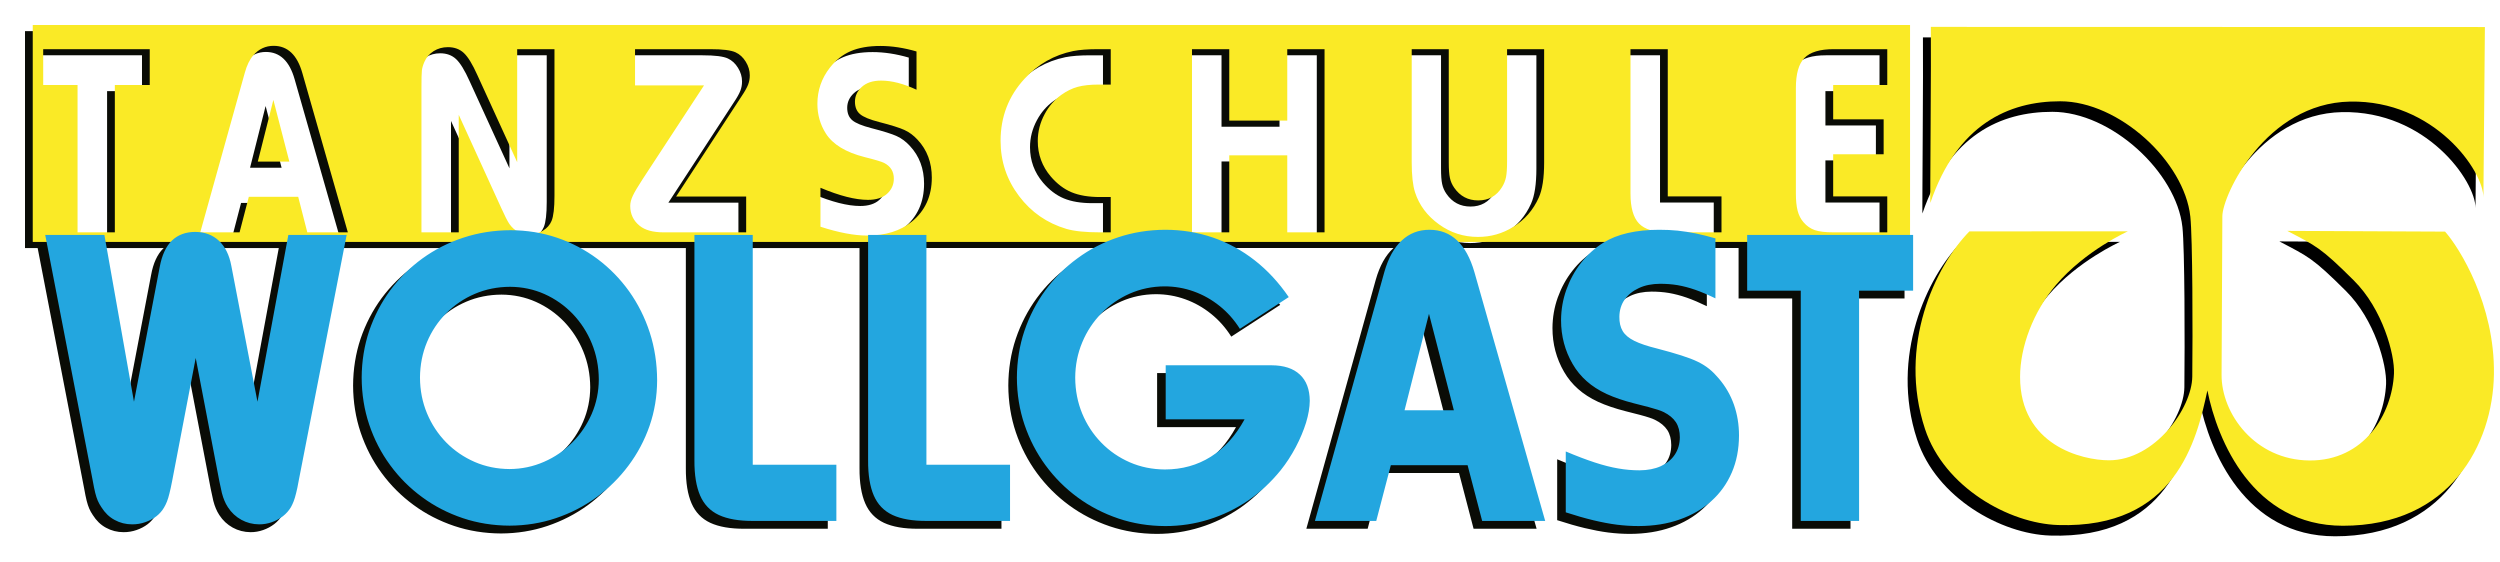 <?xml version="1.0" encoding="UTF-8"?>
<!-- Generator: Adobe Illustrator 16.0.3, SVG Export Plug-In . SVG Version: 6.00 Build 0)  -->
<svg xmlns="http://www.w3.org/2000/svg" xmlns:xlink="http://www.w3.org/1999/xlink" version="1.1" id="Ebene_1" x="0px" y="0px" width="1200px" height="270px" viewBox="0 0 1200 270" xml:space="preserve">
<g>
	<path fill="#0A0C06" d="M162.28,116.512h-27.994l-14.82,80.068l-12.555-65.248c-0.96-5.181-2.95-9.193-5.934-12.008   c-3.02-2.813-6.794-4.218-11.356-4.253c-4.631,0-8.37,1.406-11.251,4.185c-2.847,2.813-4.803,7.033-5.832,12.693l-12.35,64.63   l-14.202-80.068H17.582l22.846,118.146c0.412,2.297,0.789,4.186,1.167,5.693c0.376,1.477,0.789,2.744,1.235,3.775   c0.479,1.061,1.029,2.092,1.715,3.086c1.68,2.678,3.773,4.734,6.345,6.107c2.539,1.406,5.352,2.129,8.474,2.129   c2.16,0,4.218-0.346,6.174-1.031c1.989-0.686,3.773-1.613,5.351-2.814c1.544-1.199,2.78-2.607,3.705-4.184   c0.55-0.926,1.029-1.92,1.441-2.951c0.412-1.029,0.79-2.299,1.166-3.842c0.412-1.543,0.825-3.535,1.304-5.969l11.322-59.074   l11.32,59.074c0.48,2.367,0.892,4.289,1.235,5.727c0.376,1.443,0.789,2.678,1.234,3.705c0.412,1.031,0.96,2.061,1.647,3.123   c1.681,2.607,3.842,4.598,6.449,6.039c2.606,1.441,5.455,2.16,8.577,2.197c2.092,0,4.082-0.346,6.037-1.031   c1.956-0.686,3.74-1.646,5.353-2.881c1.578-1.236,2.848-2.678,3.842-4.324c0.48-0.857,0.925-1.818,1.337-2.883   c0.412-1.063,0.789-2.365,1.166-3.908c0.412-1.545,0.79-3.467,1.202-5.764L162.28,116.512L162.28,116.512z M240.905,114.248   c-7.958,0.035-15.539,1.234-22.675,3.602c-7.135,2.333-13.688,5.695-19.622,9.982c-5.935,4.322-11.08,9.435-15.438,15.298   c-4.322,5.901-7.684,12.387-10.085,19.455c-2.366,7.098-3.567,14.578-3.602,22.467c0.035,7.891,1.236,15.404,3.602,22.471   c2.401,7.1,5.729,13.619,10.085,19.52c4.323,5.9,9.434,11.014,15.334,15.334c5.9,4.357,12.419,7.684,19.52,10.088   c7.068,2.365,14.58,3.566,22.47,3.6c7.788-0.033,15.197-1.234,22.23-3.6c7.032-2.371,13.516-5.697,19.416-9.984   c5.901-4.324,11.012-9.367,15.369-15.197c4.357-5.799,7.753-12.18,10.154-19.109c2.401-6.928,3.602-14.236,3.637-21.883   c-0.035-8.063-1.201-15.713-3.534-22.918c-2.333-7.203-5.661-13.79-9.915-19.793c-4.289-5.971-9.331-11.15-15.197-15.541   c-5.832-4.357-12.281-7.752-19.314-10.155C256.274,115.482,248.796,114.283,240.905,114.248L240.905,114.248z M240.701,141.418   c5.9,0.033,11.422,1.201,16.568,3.498c5.112,2.299,9.64,5.488,13.551,9.537c3.876,4.083,6.929,8.781,9.124,14.135   c2.196,5.35,3.329,11.115,3.363,17.289c-0.035,5.865-1.167,11.354-3.396,16.533c-2.264,5.182-5.352,9.742-9.297,13.688   c-3.911,3.98-8.472,7.104-13.62,9.332c-5.145,2.266-10.634,3.432-16.5,3.465c-6.002-0.033-11.594-1.166-16.809-3.432   c-5.181-2.262-9.742-5.385-13.653-9.365c-3.911-4.012-6.999-8.678-9.195-13.961c-2.195-5.281-3.327-10.977-3.362-17.084   c0.035-6.105,1.167-11.801,3.362-17.082c2.196-5.25,5.284-9.88,9.229-13.859c3.911-3.945,8.507-7.068,13.721-9.297   C229.002,142.586,234.628,141.451,240.701,141.418L240.701,141.418z M397.336,253.799v-26.961h-40.137V116.512h-27.993v108.265   c-0.035,6.965,0.892,12.59,2.744,16.846c1.853,4.287,4.838,7.373,8.987,9.33c4.15,1.922,9.64,2.883,16.466,2.846H397.336   L397.336,253.799z M480.697,253.799v-26.961h-40.136V116.512h-27.994v108.265c-0.034,6.965,0.892,12.59,2.745,16.846   c1.853,4.287,4.837,7.373,8.989,9.33c4.15,1.922,9.639,2.883,16.466,2.846H480.697L480.697,253.799z M555.413,179.084v25.934   h37.873c-4.357,7.926-9.743,13.93-16.226,17.977c-6.45,4.049-13.791,6.107-22.059,6.107c-6.002-0.033-11.595-1.166-16.809-3.432   c-5.181-2.262-9.744-5.385-13.653-9.4c-3.912-4.012-6.999-8.678-9.195-13.996c-2.196-5.316-3.328-11.043-3.362-17.221   c0.034-6.072,1.166-11.73,3.396-17.016c2.196-5.281,5.284-9.912,9.195-13.926c3.944-4.016,8.474-7.172,13.619-9.434   c5.179-2.266,10.703-3.432,16.603-3.467c4.906,0,9.605,0.822,14.1,2.436c4.494,1.613,8.645,3.945,12.417,6.998   c3.775,3.02,6.999,6.656,9.708,10.943l23.463-15.23c-4.768-6.964-10.187-12.828-16.328-17.632   c-6.14-4.804-12.795-8.439-20.033-10.944c-7.239-2.47-14.855-3.739-22.917-3.739c-7.924,0.034-15.472,1.234-22.572,3.603   c-7.136,2.366-13.654,5.728-19.554,10.085c-5.934,4.321-11.08,9.434-15.403,15.334c-4.322,5.9-7.684,12.419-10.085,19.521   c-2.366,7.064-3.567,14.578-3.602,22.467c0.035,7.891,1.236,15.404,3.636,22.506c2.403,7.102,5.763,13.617,10.121,19.555   c4.357,5.934,9.467,11.043,15.402,15.4s12.452,7.717,19.554,10.121c7.101,2.398,14.614,3.602,22.504,3.637   c7.239,0,14.203-1.064,20.892-3.158c6.689-2.059,12.968-5.111,18.8-9.057c5.831-3.979,11.046-8.848,15.677-14.545   c2.778-3.463,5.181-7.201,7.272-11.146c2.093-3.98,3.739-7.893,4.939-11.734c1.166-3.842,1.751-7.342,1.784-10.461   c-0.033-5.49-1.612-9.709-4.769-12.627c-3.122-2.949-7.65-4.424-13.55-4.459H555.413L555.413,179.084z M737.572,253.799   l-33.963-119.379c-3.911-13.585-11.114-20.377-21.612-20.377c-5.181,0-9.604,1.715-13.275,5.145   c-3.672,3.397-6.45,8.405-8.337,15.025l-33.344,119.586h29.434l6.999-26.756h36.843l6.998,26.756H737.572L737.572,253.799z    M693.73,200.697H670.06l11.733-46.312L693.73,200.697L693.73,200.697z M819.287,118.159c-3.396-0.96-6.553-1.749-9.504-2.366   c-2.951-0.584-5.83-1.031-8.645-1.339c-2.814-0.274-5.764-0.411-8.815-0.411c-5.559,0-10.602,0.515-15.061,1.543   c-4.494,1.03-8.406,2.573-11.699,4.631c-4.149,2.573-7.718,5.798-10.77,9.708c-3.056,3.878-5.388,8.2-7.068,12.899   c-1.68,4.698-2.504,9.604-2.539,14.648c0,7.615,1.853,14.613,5.558,20.994c1.82,3.154,4.083,5.9,6.725,8.234   c2.64,2.367,5.866,4.426,9.604,6.174c3.741,1.715,8.199,3.225,13.312,4.529c2.745,0.686,5.008,1.27,6.827,1.748   c1.818,0.48,3.327,0.926,4.459,1.305c1.131,0.379,2.058,0.719,2.71,1.063c2.675,1.303,4.632,2.951,5.935,4.906   c1.269,1.955,1.887,4.393,1.887,7.236c-0.033,3.193-0.822,5.938-2.402,8.303c-1.576,2.4-3.842,4.221-6.723,5.559   c-2.882,1.303-6.278,1.955-10.222,1.988c-3.329,0-6.727-0.273-10.19-0.891c-3.464-0.584-7.238-1.545-11.319-2.881   c-4.082-1.338-8.714-3.088-13.895-5.283v29.227c4.836,1.578,9.264,2.848,13.276,3.809c4.013,0.959,7.787,1.682,11.321,2.127   s6.998,0.652,10.395,0.652c7.236-0.035,13.789-1.064,19.689-3.158c5.9-2.059,10.943-5.008,15.197-8.85   c4.253-3.809,7.513-8.369,9.812-13.688c2.3-5.316,3.431-11.217,3.465-17.734c0-5.283-0.823-10.223-2.437-14.855   c-1.646-4.631-4.047-8.781-7.236-12.521c-1.512-1.781-3.019-3.328-4.598-4.596c-1.58-1.27-3.396-2.436-5.522-3.465   c-2.095-1.031-4.735-2.025-7.857-3.02c-3.122-0.996-7.032-2.127-11.663-3.328c-4.632-1.131-8.267-2.367-10.908-3.668   c-2.643-1.307-4.529-2.883-5.628-4.736c-1.098-1.852-1.61-4.116-1.576-6.827c0.033-3.122,0.856-5.866,2.503-8.233   c1.646-2.365,3.946-4.219,6.861-5.559c2.918-1.371,6.312-2.021,10.19-2.055c2.848,0,5.625,0.204,8.336,0.649   c2.742,0.481,5.556,1.201,8.507,2.229c2.949,1.03,6.175,2.402,9.709,4.119V118.159L819.287,118.159z M914.173,116.512h-79.654   v26.759h25.729v110.527h27.992V143.271h25.934V116.512L914.173,116.512z"></path>
	<path fill-rule="evenodd" clip-rule="evenodd" d="M923.01,17.962l265.949,0.07l-0.717,81.876   c0.113-12.801-23.575-46.859-64.029-46.093c-40.457,0.767-61.228,44.85-61.277,55.051l-0.374,76.083   c-0.091,18.715,16.023,40.93,42.203,41.135c26.176,0.203,39.689-22.113,40.553-41.777c0.397-9.064-5.445-30.877-19.239-44.601   c-16.131-16.049-18.047-16.493-31.966-23.829l75.726,0.35c6.881,7.731,23.975,35.001,23.457,68.535   c-0.518,33.533-20.948,72.658-72.47,72.656c-43.231,0.012-60.263-40.848-65.065-64.939c-5.152,24.119-15.322,66.387-71.701,64.588   c-23.308-0.744-54.59-17.973-63.861-46.129c-13.154-39.951,4.876-78.051,21.336-94.823l76.045-0.014   c0,0-20.333,9.119-34.456,25.692c-10.986,12.891-17.261,29.793-17.27,44.164c-0.022,32.852,29.764,40.033,42.654,40.043   c22.119,0.012,39.83-25.068,39.997-40.143c0.23-20.818,0.178-66.542-0.938-76.856c-2.854-26.406-34.256-55.332-62.446-55.332   c-24.664,0-49.47,10.964-62.347,48.778C922.593,102.976,923.224,31.078,923.01,17.962L923.01,17.962z"></path>
	<path fill-rule="evenodd" clip-rule="evenodd" fill="#0A0C06" d="M68.156,26.542v17.194H51.402v70.73H33.504v-70.73H17.016V26.542   H68.156L68.156,26.542z M163.247,114.466h-19.458l-4.375-17.063h-23.701l-4.442,17.063H92.408l21.371-76.58   c0.988-3.605,2.352-6.397,4.066-8.376c2.661-3.056,5.915-4.573,9.786-4.573c6.706,0,11.301,4.354,13.784,13.081L163.247,114.466   L163.247,114.466z M135.171,80.519l-7.675-29.638l-7.474,29.638H135.171L135.171,80.519z M262.427,26.542v70.401   c0,5.759-0.461,9.783-1.406,12.048c-0.792,1.891-2.154,3.452-4.133,4.661c-1.979,1.232-4.089,1.846-6.31,1.846   c-4.179,0-7.434-1.692-9.807-5.078c-0.9-1.342-2.221-3.914-3.936-7.738l-20.358-44.634v56.418H198.58v-69.17   c0-4.441,0.065-7.255,0.197-8.487c0.131-1.208,0.528-2.593,1.209-4.155c0.945-2.177,2.441-3.913,4.463-5.187   c2.023-1.254,4.288-1.891,6.815-1.891c3.101,0,5.65,0.922,7.651,2.791c2.001,1.868,4.154,5.386,6.463,10.532l19.151,41.884V26.542   H262.427L262.427,26.542z M354.44,97.273v17.193h-39.617c-5.103,0-8.949-1.056-11.523-3.167c-3.011-2.439-4.508-5.606-4.508-9.52   c0-1.516,0.419-3.122,1.232-4.858c0.814-1.738,2.397-4.419,4.75-8.026l29.44-44.962h-33.111V26.542h36.079   c5.959,0,10.048,0.505,12.224,1.539c1.936,0.903,3.563,2.396,4.838,4.486c1.297,2.09,1.935,4.266,1.935,6.531   c0,1.604-0.264,3.077-0.814,4.485c-0.528,1.385-1.605,3.32-3.252,5.759l-31.288,47.932H354.44L354.44,97.273z M436.209,27.641V46   c-6.266-2.925-11.939-4.376-16.995-4.376c-4.047,0-7.168,1.057-9.41,3.167c-2.09,1.958-3.144,4.288-3.144,6.947   c0,2.617,0.813,4.619,2.44,5.981c1.626,1.384,4.705,2.638,9.211,3.804c5.806,1.496,9.852,2.77,12.138,3.826   c2.309,1.054,4.397,2.617,6.288,4.683c4.552,4.88,6.816,10.949,6.816,18.161c0,8.882-3.21,15.938-9.652,21.172   c-5.453,4.419-12.577,6.64-21.394,6.64c-6.178,0-13.653-1.409-22.403-4.243V93.073c9.189,3.87,16.775,5.804,22.8,5.804   c3.891,0,6.926-0.945,9.08-2.837c2.22-1.978,3.342-4.418,3.342-7.343c0-3.429-1.538-5.936-4.639-7.541   c-1.276-0.638-4.419-1.583-9.388-2.814c-9.06-2.286-15.259-6.069-18.623-11.346c-2.705-4.286-4.046-9.014-4.046-14.18   c0-6.465,2.002-12.269,5.981-17.37c2.835-3.65,6.178-6.31,10.025-7.958c3.825-1.651,8.596-2.486,14.247-2.486   C424.38,25.003,430.162,25.884,436.209,27.641L436.209,27.641z M529.431,43.538h-5.739c-4.112,0-7.498,0.373-10.158,1.099   c-2.66,0.726-5.276,2.023-7.87,3.87c-3.3,2.396-5.937,5.453-7.916,9.148c-2.22,4.11-3.342,8.44-3.342,12.992   c0,6.444,2.088,12.115,6.245,17.018c3.013,3.519,6.333,6.047,9.981,7.563c3.65,1.517,8.202,2.288,13.654,2.288h5.145v16.951h-5.145   c-6.971,0-12.357-0.55-16.183-1.671c-9.256-2.748-16.82-7.981-22.667-15.72c-5.916-7.805-8.882-16.667-8.882-26.539   c0-11.543,3.848-21.503,11.52-29.813c6.398-6.97,14.182-11.388,23.327-13.279c3.035-0.593,7.037-0.902,11.983-0.902h6.047V43.538   L529.431,43.538z M632.063,26.542v87.924h-17.896V77.507h-27.835v36.959h-17.897V26.542h17.897v34.276h27.835V26.542H632.063   L632.063,26.542z M737.466,26.542v54.372c0,7.476-0.857,13.083-2.57,16.863c-2.661,5.981-6.774,10.688-12.313,14.116   c-5.145,3.188-10.772,4.771-16.863,4.771c-6.95,0-13.192-2.022-18.733-6.046c-5.672-4.089-9.497-9.211-11.476-15.345   c-1.078-3.298-1.605-8.158-1.605-14.555V26.542h17.787v54.306c0,3.3,0.176,5.805,0.549,7.498c0.352,1.694,1.055,3.277,2.087,4.75   c2.795,4.023,6.62,6.047,11.524,6.047c4.968,0,8.771-2.133,11.388-6.377c0.944-1.517,1.582-3.123,1.934-4.837   c0.33-1.714,0.508-4.2,0.508-7.476v-53.91H737.466L737.466,26.542z M822.6,114.466h-25.724c-6.532,0-11.148-1.407-13.873-4.244   c-2.729-2.835-4.091-7.629-4.091-14.38V26.542h17.896v70.665H822.6V114.466L822.6,114.466z M902.167,26.542v17.194h-25.965v16.489   h24.23V76.98h-24.23v20.227h25.965v17.259h-25.768c-3.913,0-6.903-0.352-8.991-1.056c-2.068-0.725-3.893-1.978-5.431-3.782   c-1.344-1.539-2.287-3.385-2.835-5.541c-0.553-2.132-0.838-4.88-0.838-8.245V45.142c0-6.772,1.362-11.563,4.11-14.377   c2.751-2.815,7.41-4.223,13.984-4.223H902.167L902.167,26.542z M12,14.939h901.104v104.117H12V14.939L12,14.939z"></path>
	<path fill-rule="evenodd" clip-rule="evenodd" fill="#FAEA26" d="M926.801,12.907l265.95,0.07l-0.717,81.875   c0.113-12.802-23.576-46.86-64.029-46.092c-40.455,0.766-61.228,44.849-61.278,55.05l-0.373,76.083   c-0.091,18.713,16.025,40.93,42.201,41.133c26.178,0.203,39.69-22.111,40.555-41.777c0.397-9.063-5.445-30.875-19.239-44.599   c-16.131-16.049-18.048-16.494-31.966-23.83l75.726,0.35c6.879,7.731,23.974,34.999,23.457,68.534   c-0.519,33.533-20.948,72.66-72.47,72.656c-43.232,0.014-60.265-40.846-65.066-64.938c-5.151,24.117-15.322,66.385-71.701,64.588   c-23.307-0.744-54.591-17.975-63.86-46.133c-13.156-39.947,4.876-78.048,21.336-94.819l76.043-0.015   c0,0-20.329,9.118-34.454,25.693c-10.985,12.891-17.262,29.793-17.27,44.164c-0.022,32.852,29.764,40.031,42.654,40.041   c22.117,0.014,39.833-25.07,39.999-40.143c0.229-20.818,0.175-66.542-0.939-76.855c-2.854-26.405-34.256-55.332-62.446-55.332   c-24.666,0-49.471,10.965-62.348,48.78C926.388,97.92,927.015,26.022,926.801,12.907L926.801,12.907z"></path>
	<path fill-rule="evenodd" clip-rule="evenodd" fill="#FAEA26" d="M71.874,23.603v17.192H55.122v70.731H37.224V40.795h-16.49V23.603   H71.874L71.874,23.603z M166.966,111.526h-19.459l-4.375-17.062h-23.701l-4.441,17.062H96.126l21.371-76.58   c0.988-3.605,2.353-6.397,4.067-8.375c2.66-3.056,5.915-4.572,9.784-4.572c6.705,0,11.301,4.353,13.784,13.082L166.966,111.526   L166.966,111.526z M138.889,77.579l-7.674-29.637l-7.475,29.637H138.889L138.889,77.579z M266.147,23.603v70.4   c0,5.76-0.461,9.786-1.407,12.049c-0.791,1.891-2.153,3.451-4.134,4.661c-1.979,1.232-4.089,1.848-6.309,1.848   c-4.178,0-7.433-1.695-9.807-5.08c-0.9-1.341-2.221-3.914-3.935-7.739l-20.36-44.632v56.417h-17.897V42.357   c0-4.44,0.066-7.255,0.199-8.486c0.131-1.209,0.527-2.594,1.208-4.155c0.946-2.178,2.441-3.914,4.463-5.188   c2.024-1.254,4.288-1.893,6.815-1.893c3.102,0,5.651,0.924,7.651,2.793c2.002,1.868,4.156,5.388,6.463,10.531l19.151,41.885V23.603   H266.147L266.147,23.603z M358.159,94.333v17.193h-39.619c-5.1,0-8.949-1.055-11.521-3.165c-3.013-2.441-4.508-5.607-4.508-9.521   c0-1.517,0.417-3.123,1.231-4.858c0.813-1.738,2.397-4.419,4.75-8.025l29.438-44.962h-33.111V23.603H340.9   c5.96,0,10.049,0.505,12.225,1.54c1.935,0.901,3.562,2.395,4.836,4.484c1.298,2.089,1.936,4.266,1.936,6.53   c0,1.604-0.264,3.077-0.813,4.486c-0.528,1.384-1.607,3.32-3.255,5.76l-31.288,47.931H358.159L358.159,94.333z M439.927,24.703   v18.358c-6.265-2.925-11.938-4.377-16.996-4.377c-4.044,0-7.166,1.056-9.409,3.167c-2.089,1.958-3.145,4.288-3.145,6.948   c0,2.617,0.813,4.618,2.44,5.981c1.627,1.385,4.705,2.638,9.213,3.803c5.804,1.495,9.851,2.771,12.135,3.826   c2.311,1.055,4.397,2.616,6.29,4.684c4.551,4.881,6.814,10.948,6.814,18.161c0,8.883-3.208,15.939-9.65,21.172   c-5.454,4.42-12.578,6.641-21.395,6.641c-6.178,0-13.653-1.408-22.404-4.244V90.134c9.191,3.869,16.775,5.804,22.799,5.804   c3.893,0,6.927-0.946,9.081-2.837c2.222-1.978,3.343-4.419,3.343-7.343c0-3.43-1.539-5.936-4.641-7.541   c-1.274-0.638-4.418-1.583-9.385-2.814c-9.06-2.286-15.26-6.069-18.624-11.345c-2.705-4.288-4.045-9.015-4.045-14.181   c0-6.463,2.001-12.269,5.98-17.37c2.834-3.649,6.178-6.309,10.026-7.96c3.826-1.648,8.595-2.484,14.247-2.484   C428.098,22.063,433.881,22.943,439.927,24.703L439.927,24.703z M533.15,40.598h-5.738c-4.114,0-7.499,0.374-10.159,1.099   c-2.66,0.727-5.275,2.022-7.871,3.87c-3.299,2.396-5.936,5.452-7.915,9.147c-2.221,4.111-3.341,8.441-3.341,12.994   c0,6.442,2.087,12.114,6.243,17.017c3.012,3.518,6.332,6.047,9.982,7.564c3.651,1.516,8.202,2.287,13.653,2.287h5.146v16.951   h-5.146c-6.969,0-12.354-0.55-16.182-1.67c-9.254-2.748-16.819-7.981-22.667-15.719c-5.915-7.806-8.881-16.667-8.881-26.54   c0-11.542,3.847-21.503,11.519-29.813c6.398-6.969,14.183-11.39,23.328-13.28c3.036-0.593,7.036-0.901,11.983-0.901h6.047V40.598   L533.15,40.598z M635.782,23.603v87.923h-17.897V74.567h-27.836v36.959h-17.896V23.603h17.896v34.276h27.836V23.603H635.782   L635.782,23.603z M741.186,23.603v54.372c0,7.476-0.859,13.083-2.574,16.864c-2.66,5.98-6.771,10.686-12.311,14.114   c-5.146,3.189-10.774,4.771-16.863,4.771c-6.949,0-13.191-2.022-18.733-6.045c-5.674-4.09-9.499-9.212-11.478-15.348   c-1.076-3.298-1.606-8.157-1.606-14.555V23.603h17.788v54.306c0,3.299,0.176,5.805,0.552,7.498   c0.351,1.693,1.054,3.275,2.087,4.749c2.793,4.024,6.618,6.047,11.521,6.047c4.969,0,8.771-2.134,11.389-6.377   c0.946-1.517,1.584-3.122,1.936-4.838c0.33-1.713,0.505-4.199,0.505-7.476v-53.91H741.186L741.186,23.603z M826.316,111.526   h-25.724c-6.529,0-11.149-1.407-13.874-4.244c-2.725-2.835-4.088-7.629-4.088-14.379V23.603h17.896v70.664h25.79V111.526   L826.316,111.526z M905.887,23.603v17.192h-25.965v16.49h24.227v16.753h-24.227v20.228h25.965v17.259h-25.768   c-3.914,0-6.904-0.353-8.993-1.055c-2.066-0.726-3.892-1.978-5.431-3.781c-1.342-1.54-2.287-3.386-2.837-5.542   c-0.548-2.131-0.835-4.881-0.835-8.245V42.203c0-6.771,1.362-11.563,4.111-14.378c2.75-2.814,7.41-4.221,13.984-4.221H905.887   L905.887,23.603z M15.718,12h901.104v104.116H15.718V12L15.718,12z"></path>
	<path fill="#23A6DF" d="M166.399,112.759h-27.993l-14.819,80.069l-12.555-65.249c-0.962-5.18-2.951-9.193-5.936-12.007   c-3.019-2.813-6.792-4.219-11.355-4.254c-4.63,0-8.37,1.407-11.251,4.185c-2.848,2.813-4.803,7.033-5.833,12.694l-12.349,64.631   l-14.202-80.069H21.702l22.847,118.144c0.412,2.303,0.789,4.188,1.167,5.697c0.377,1.477,0.788,2.744,1.235,3.775   c0.48,1.061,1.029,2.09,1.715,3.084c1.68,2.678,3.773,4.736,6.345,6.107c2.54,1.406,5.353,2.129,8.474,2.129   c2.162,0,4.22-0.344,6.175-1.031c1.991-0.686,3.775-1.611,5.353-2.813c1.542-1.199,2.778-2.607,3.704-4.186   c0.55-0.926,1.029-1.92,1.441-2.951c0.412-1.027,0.789-2.299,1.167-3.842c0.411-1.541,0.824-3.533,1.303-5.971l11.321-59.07   l11.32,59.07c0.48,2.371,0.892,4.291,1.235,5.73c0.377,1.443,0.79,2.678,1.236,3.705c0.411,1.031,0.959,2.061,1.646,3.121   c1.681,2.609,3.843,4.6,6.449,6.037c2.608,1.443,5.455,2.164,8.576,2.199c2.093,0,4.083-0.344,6.038-1.031   c1.955-0.686,3.738-1.645,5.352-2.881c1.578-1.234,2.847-2.676,3.842-4.324c0.481-0.855,0.926-1.816,1.338-2.881   c0.412-1.064,0.789-2.365,1.167-3.908c0.412-1.545,0.789-3.465,1.202-5.768L166.399,112.759L166.399,112.759z M245.026,110.495   c-7.959,0.035-15.54,1.235-22.676,3.603c-7.136,2.333-13.688,5.694-19.623,9.981c-5.934,4.322-11.08,9.435-15.437,15.3   c-4.322,5.9-7.684,12.385-10.086,19.453c-2.367,7.1-3.568,14.578-3.602,22.467c0.034,7.891,1.235,15.404,3.602,22.473   c2.402,7.1,5.729,13.617,10.086,19.518c4.322,5.9,9.434,11.014,15.335,15.334c5.9,4.359,12.417,7.686,19.518,10.086   c7.067,2.367,14.58,3.568,22.471,3.602c7.788-0.033,15.197-1.234,22.229-3.602c7.033-2.367,13.517-5.693,19.417-9.982   c5.9-4.322,11.013-9.365,15.37-15.195c4.355-5.801,7.752-12.18,10.153-19.109c2.401-6.928,3.602-14.236,3.637-21.885   c-0.035-8.063-1.201-15.713-3.534-22.918c-2.333-7.203-5.661-13.789-9.914-19.793c-4.288-5.97-9.332-11.148-15.198-15.54   c-5.832-4.357-12.281-7.752-19.313-10.155C260.394,111.73,252.916,110.53,245.026,110.495L245.026,110.495z M244.82,137.664   c5.9,0.034,11.424,1.201,16.569,3.499c5.111,2.298,9.64,5.488,13.549,9.537c3.877,4.083,6.931,8.782,9.126,14.134   c2.195,5.352,3.328,11.117,3.362,17.291c-0.034,5.863-1.167,11.354-3.397,16.533c-2.264,5.18-5.351,9.742-9.296,13.688   c-3.911,3.979-8.474,7.102-13.619,9.332c-5.147,2.264-10.636,3.43-16.501,3.465c-6.004-0.035-11.596-1.168-16.811-3.432   c-5.179-2.264-9.742-5.387-13.653-9.365c-3.911-4.012-6.998-8.678-9.193-13.961c-2.195-5.283-3.328-10.977-3.362-17.086   c0.034-6.104,1.167-11.799,3.362-17.082c2.196-5.25,5.283-9.879,9.229-13.86c3.91-3.943,8.507-7.065,13.721-9.295   C233.122,138.832,238.748,137.698,244.82,137.664L244.82,137.664z M401.456,250.047v-26.963h-40.137V112.759h-27.993v108.265   c-0.034,6.965,0.892,12.59,2.744,16.848c1.854,4.287,4.838,7.373,8.99,9.33c4.149,1.922,9.639,2.881,16.466,2.846H401.456   L401.456,250.047z M484.817,250.047v-26.963H444.68V112.759h-27.992v108.265c-0.035,6.965,0.891,12.59,2.744,16.848   c1.853,4.287,4.836,7.373,8.988,9.33c4.15,1.922,9.64,2.881,16.466,2.846H484.817L484.817,250.047z M559.533,175.332v25.934h37.872   c-4.356,7.924-9.742,13.928-16.225,17.975c-6.449,4.049-13.791,6.107-22.059,6.107c-6.002-0.035-11.595-1.166-16.809-3.43   c-5.18-2.264-9.742-5.387-13.653-9.402c-3.911-4.012-6.999-8.678-9.194-13.994c-2.195-5.318-3.327-11.045-3.361-17.223   c0.035-6.07,1.166-11.73,3.396-17.014c2.196-5.281,5.283-9.914,9.195-13.929c3.943-4.013,8.473-7.169,13.618-9.433   c5.181-2.266,10.703-3.43,16.604-3.466c4.905,0,9.605,0.823,14.098,2.437c4.495,1.612,8.646,3.945,12.419,6.997   c3.774,3.019,6.998,6.657,9.709,10.944l23.463-15.231c-4.769-6.964-10.188-12.83-16.329-17.632   c-6.141-4.804-12.795-8.438-20.034-10.943c-7.238-2.47-14.854-3.74-22.915-3.74c-7.925,0.034-15.473,1.235-22.573,3.603   c-7.136,2.366-13.653,5.728-19.555,10.085c-5.934,4.322-11.08,9.434-15.403,15.333c-4.321,5.901-7.684,12.42-10.084,19.521   c-2.366,7.066-3.568,14.578-3.603,22.467c0.035,7.891,1.237,15.404,3.638,22.506s5.763,13.617,10.12,19.555   c4.355,5.934,9.468,11.045,15.402,15.4c5.935,4.359,12.453,7.719,19.554,10.123c7.101,2.398,14.613,3.6,22.504,3.633   c7.237,0,14.202-1.061,20.892-3.156c6.689-2.057,12.967-5.109,18.799-9.055c5.832-3.98,11.047-8.85,15.679-14.545   c2.778-3.465,5.178-7.203,7.271-11.148c2.093-3.98,3.739-7.891,4.94-11.734c1.165-3.84,1.748-7.342,1.783-10.461   c-0.035-5.488-1.612-9.709-4.769-12.625c-3.122-2.949-7.65-4.426-13.551-4.459H559.533L559.533,175.332z M741.693,250.047   L707.73,130.666c-3.911-13.584-11.116-20.376-21.612-20.376c-5.18,0-9.604,1.715-13.275,5.146   c-3.671,3.396-6.449,8.405-8.337,15.026l-33.343,119.586h29.431l7.001-26.758h36.844l6.997,26.758H741.693L741.693,250.047z    M697.852,196.943h-23.671l11.73-46.311L697.852,196.943L697.852,196.943z M823.406,114.406c-3.397-0.96-6.551-1.749-9.502-2.367   c-2.951-0.584-5.833-1.03-8.645-1.338c-2.814-0.275-5.763-0.412-8.817-0.412c-5.557,0-10.6,0.515-15.061,1.544   c-4.492,1.027-8.404,2.572-11.696,4.63c-4.15,2.574-7.718,5.798-10.773,9.709c-3.052,3.876-5.385,8.199-7.065,12.897   c-1.68,4.699-2.506,9.605-2.539,14.648c0,7.617,1.854,14.615,5.558,20.994c1.818,3.156,4.084,5.9,6.724,8.236   c2.642,2.365,5.867,4.424,9.605,6.174c3.741,1.715,8.199,3.225,13.31,4.529c2.745,0.686,5.01,1.268,6.827,1.746   c1.817,0.482,3.327,0.928,4.461,1.305c1.132,0.377,2.056,0.721,2.708,1.064c2.677,1.303,4.632,2.949,5.937,4.906   c1.269,1.955,1.887,4.391,1.887,7.236c-0.035,3.191-0.825,5.936-2.401,8.303c-1.577,2.4-3.843,4.219-6.724,5.559   c-2.882,1.301-6.278,1.955-10.225,1.988c-3.326,0-6.723-0.273-10.188-0.891c-3.464-0.584-7.238-1.547-11.321-2.883   c-4.082-1.338-8.712-3.088-13.893-5.283v29.227c4.836,1.58,9.262,2.85,13.276,3.809c4.013,0.961,7.785,1.68,11.319,2.129   c3.533,0.443,6.998,0.648,10.395,0.648c7.238-0.033,13.791-1.061,19.691-3.156c5.9-2.057,10.943-5.006,15.197-8.848   c4.254-3.809,7.513-8.371,9.813-13.688c2.299-5.318,3.43-11.219,3.464-17.738c0-5.281-0.823-10.221-2.437-14.852   c-1.646-4.633-4.046-8.781-7.238-12.523c-1.51-1.781-3.02-3.326-4.596-4.596c-1.579-1.268-3.396-2.436-5.524-3.463   c-2.093-1.031-4.732-2.025-7.855-3.02c-3.122-0.996-7.031-2.129-11.663-3.33c-4.632-1.131-8.269-2.365-10.91-3.668   c-2.641-1.305-4.527-2.884-5.625-4.734c-1.099-1.854-1.613-4.117-1.577-6.828c0.033-3.123,0.856-5.866,2.503-8.232   c1.647-2.367,3.945-4.221,6.861-5.559c2.915-1.372,6.313-2.022,10.188-2.056c2.849,0,5.626,0.204,8.337,0.649   c2.743,0.481,5.558,1.201,8.507,2.229c2.951,1.031,6.177,2.403,9.709,4.119V114.406L823.406,114.406z M918.293,112.759H838.64   v26.76h25.727v110.528h27.994V139.519h25.933V112.759L918.293,112.759z"></path>
</g>
</svg>
